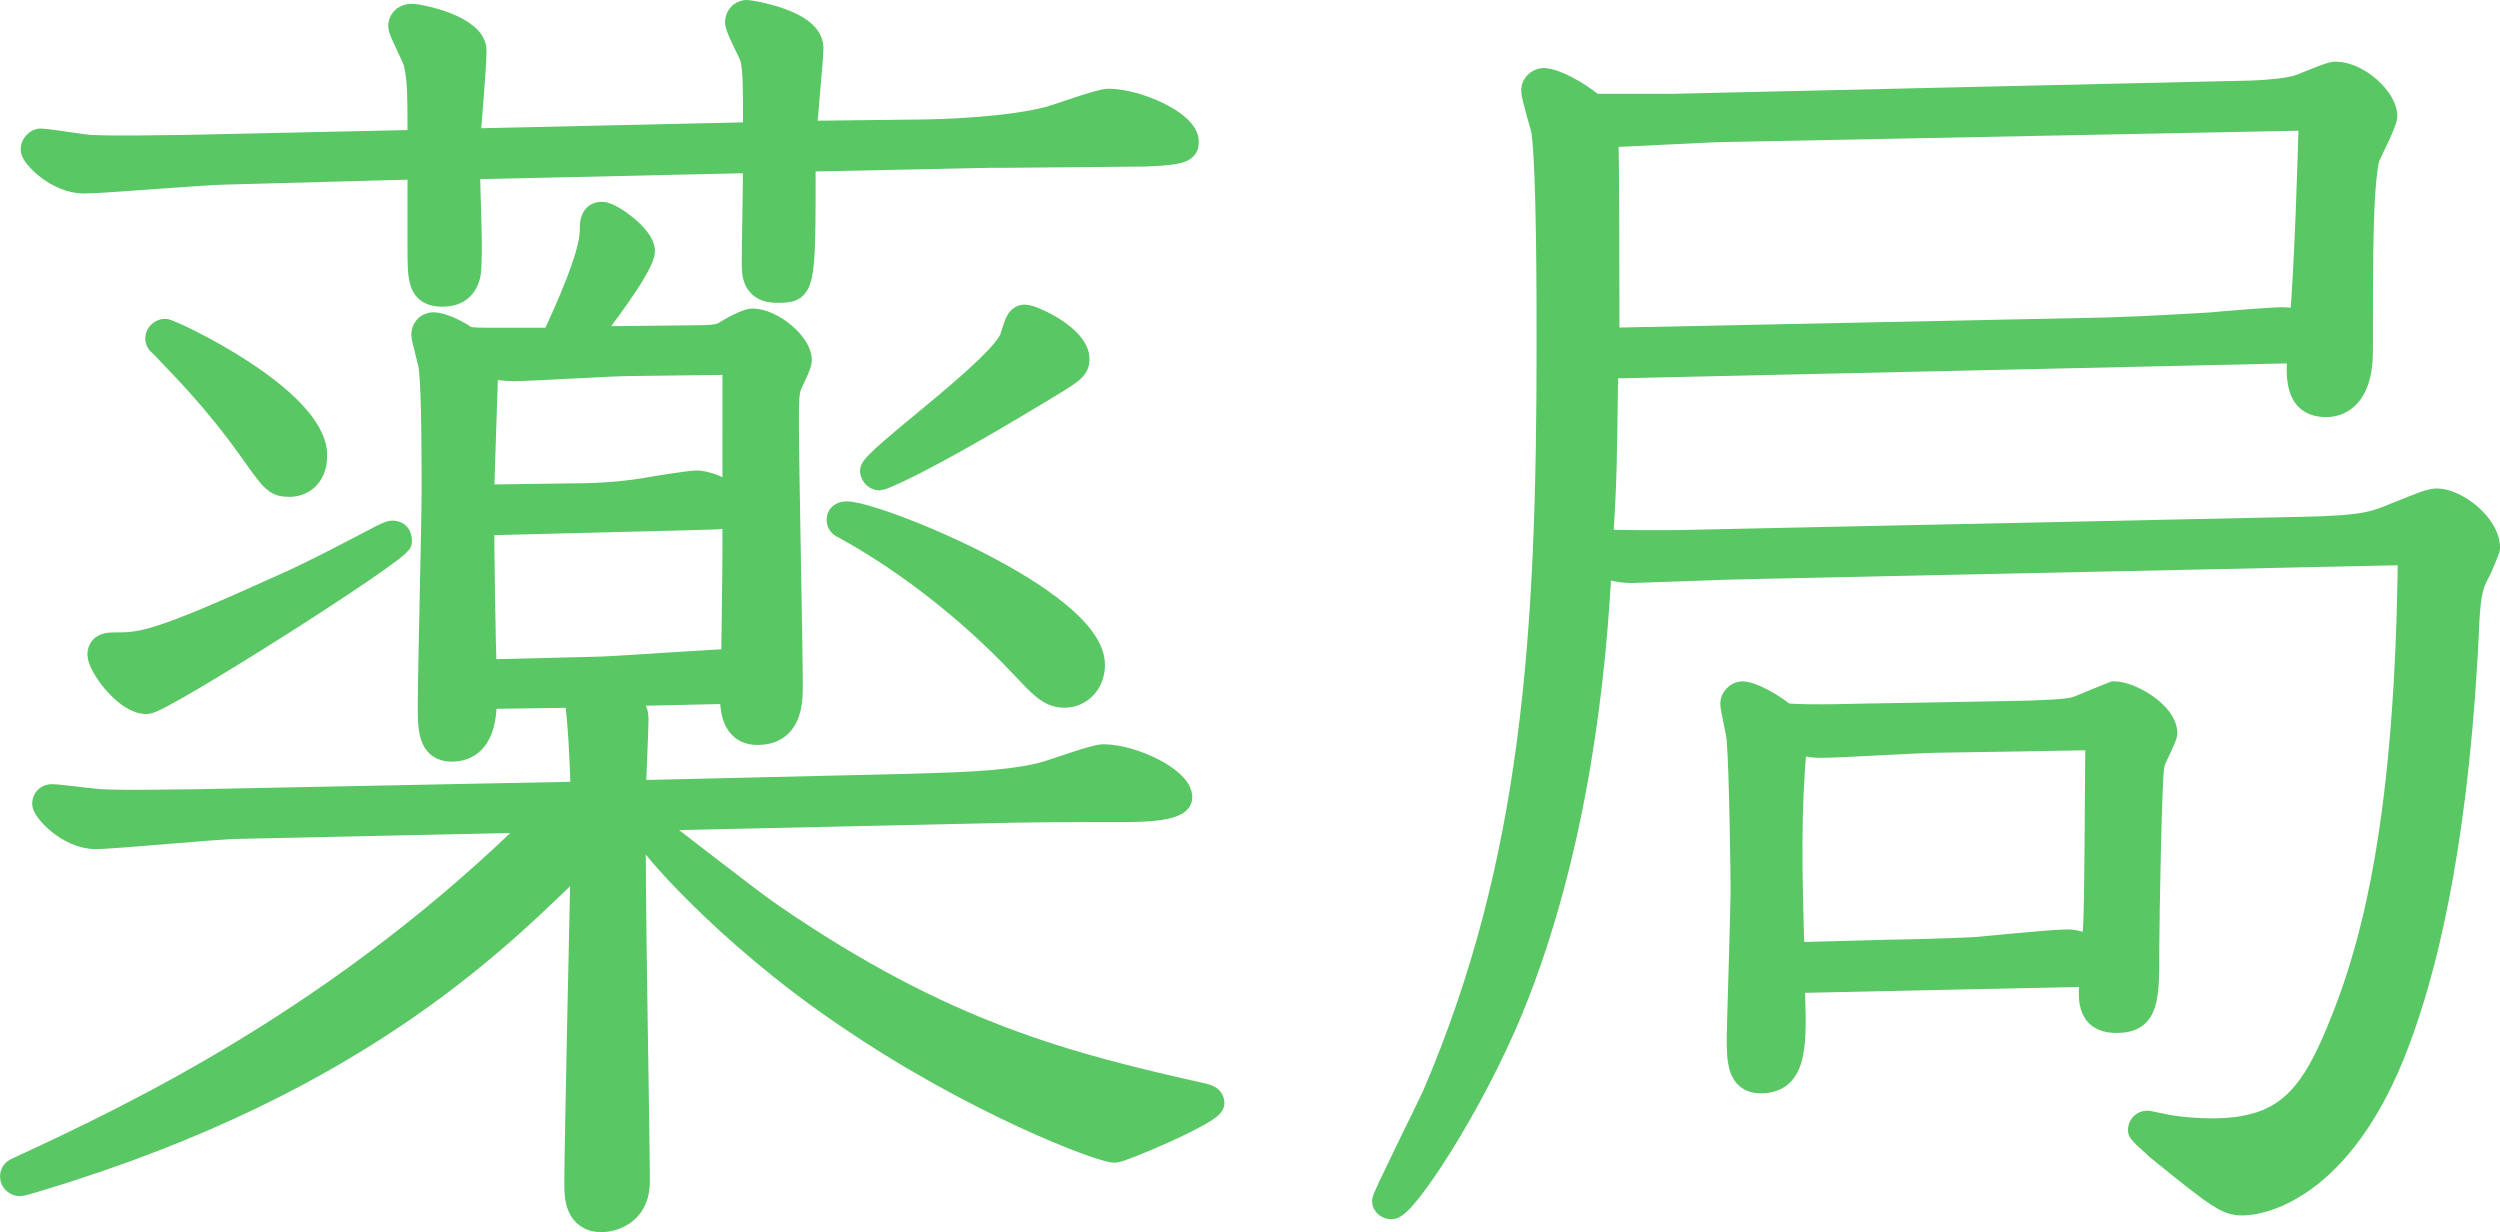 <?xml version="1.0" encoding="utf-8"?>
<!-- Generator: Adobe Illustrator 16.0.0, SVG Export Plug-In . SVG Version: 6.00 Build 0)  -->
<!DOCTYPE svg PUBLIC "-//W3C//DTD SVG 1.1//EN" "http://www.w3.org/Graphics/SVG/1.1/DTD/svg11.dtd">
<svg version="1.1" id="レイヤー_1" xmlns="http://www.w3.org/2000/svg" xmlns:xlink="http://www.w3.org/1999/xlink" x="0px"
	 y="0px" width="52.495px" height="25.874px" viewBox="0 0 52.495 25.874" enable-background="new 0 0 52.495 25.874"
	 xml:space="preserve">
<g>
	<path fill="#59C763" stroke="#59C763" stroke-width="0.5" stroke-miterlimit="10" d="M14.664,7.079
		c0.432,0,0.513-0.054,0.594-0.108c0.216-0.135,0.459-0.243,0.54-0.243c0.404,0,0.999,0.486,0.999,0.836
		c0,0.108-0.189,0.459-0.217,0.54c-0.054,0.162-0.054,0.324-0.054,0.81c0,0.864,0.081,4.696,0.081,5.479
		c0,0.323,0,0.999-0.702,0.999c-0.539,0-0.539-0.567-0.539-0.864l-2.402,0.054c0.297,0.217,0.404,0.297,0.404,0.514
		c0,0.242-0.054,1.322-0.054,1.538l5.776-0.135c0.647-0.027,1.971-0.027,2.808-0.243c0.216-0.055,1.079-0.378,1.269-0.378
		c0.62,0,1.619,0.485,1.619,0.864c0,0.27-0.891,0.27-1.241,0.27c-0.891,0-1.998,0-2.889,0.027l-7.342,0.162
		c-0.027,1.188,0.081,6.531,0.081,7.611c0,0.729-0.621,0.811-0.756,0.811c-0.54,0-0.54-0.514-0.54-0.783
		c0-0.594,0.108-5.75,0.135-6.83c-1.593,1.512-4.508,4.67-11.418,6.748c-0.081,0.027-0.351,0.109-0.404,0.109
		c-0.055,0-0.162-0.055-0.162-0.162c0-0.109,0.081-0.135,0.135-0.162c2.456-1.134,6.829-3.213,10.959-7.315l-6.289,0.136
		c-0.486,0-2.618,0.215-3.051,0.215c-0.566,0-1.079-0.566-1.079-0.701c0-0.108,0.081-0.162,0.162-0.162
		c0.162,0,0.917,0.107,1.079,0.107c0.621,0.027,1.458,0,1.917,0l8.151-0.162c-0.026-0.836-0.054-1.43-0.135-2.051l-1.916,0.027
		c0,0.297,0,1.106-0.702,1.106c-0.459,0-0.459-0.459-0.459-0.918c0-0.702,0.081-3.86,0.081-4.508c0-0.621,0-1.998-0.054-2.537
		c0-0.135-0.162-0.648-0.162-0.756c0-0.081,0.054-0.216,0.216-0.216c0.054,0,0.297,0.027,0.702,0.297
		c0.026,0,0.054,0.027,0.432,0.027h1.377c0.27-0.594,0.81-1.754,0.81-2.294c0-0.135,0-0.351,0.216-0.351
		c0.188,0,0.863,0.486,0.863,0.783c0,0.297-0.917,1.511-1.188,1.835L14.664,7.079z M15.852,2.814c0-1.053,0-1.269-0.054-1.565
		c-0.027-0.135-0.324-0.648-0.324-0.783c0-0.081,0.054-0.216,0.216-0.216c0.027,0,1.35,0.189,1.35,0.756
		c0,0.27-0.135,1.539-0.135,1.782l2.268-0.027c0.621,0,1.997-0.054,2.834-0.27c0.216-0.054,1.08-0.378,1.269-0.378
		c0.594,0,1.646,0.458,1.646,0.864c0,0.162-0.054,0.243-0.891,0.27c-0.188,0-2.591,0.027-2.969,0.027h-0.297l-3.888,0.081
		c0,2.753,0,2.753-0.566,2.753c-0.459,0-0.486-0.324-0.486-0.567c0-0.378,0.027-1.728,0.027-2.159l-6.02,0.135
		c0,0.621,0.055,1.485,0.027,2.052c0,0.324-0.135,0.621-0.567,0.621c-0.485,0-0.485-0.324-0.485-0.972V3.516L4.812,3.624
		c-0.485,0-2.618,0.189-3.05,0.189c-0.567,0-1.08-0.54-1.08-0.675c0-0.108,0.108-0.189,0.162-0.189c0.162,0,0.944,0.135,1.08,0.135
		c0.539,0.027,1.538,0,1.916,0l4.967-0.108c0-0.918,0-1.323-0.081-1.647C8.698,1.195,8.401,0.655,8.401,0.547
		c0-0.081,0.055-0.216,0.243-0.216c0.189,0,1.322,0.243,1.322,0.729c0,0.297-0.107,1.62-0.135,1.889L15.852,2.814z M2.382,13.53
		c0.595,0,0.864,0,3.536-1.214c0.621-0.27,1.485-0.729,2.105-1.053c0.055-0.027,0.162-0.081,0.216-0.081
		c0.108,0,0.162,0.054,0.162,0.189c0,0.189-5.021,3.374-5.317,3.374c-0.459,0-0.999-0.783-0.999-0.998
		C2.085,13.53,2.302,13.53,2.382,13.53z M3.462,6.944c0.135,0,3.158,1.431,3.158,2.618c0,0.486-0.324,0.621-0.54,0.621
		c-0.297,0-0.351-0.081-0.81-0.729C4.461,8.321,3.813,7.7,3.408,7.268C3.354,7.214,3.3,7.188,3.3,7.106
		C3.3,6.999,3.408,6.944,3.462,6.944z M12.046,10.399c0.621,0,1.188-0.054,1.619-0.135c0.324-0.054,0.837-0.135,0.972-0.135
		s0.567,0.108,0.783,0.378V7.619l-2.187,0.027c-0.378,0-2.105,0.108-2.456,0.108c-0.189,0-0.378-0.027-0.567-0.108
		c0,0.378-0.081,2.349-0.081,2.78L12.046,10.399z M10.129,10.993c0,0.621,0.027,2.699,0.055,3.104l2.213-0.054
		c0.486,0,2.889-0.189,2.996-0.162c0.027-1.809,0.027-2.025,0.027-3.159c-0.108,0.162-0.189,0.135-0.972,0.162L10.129,10.993z
		 M13.72,17.337c0.026,0,2.051,1.592,2.456,1.862c3.644,2.511,6.235,3.158,9.123,3.806c0.081,0.027,0.162,0.055,0.162,0.162
		c0,0.189-1.916,0.998-2.051,0.998c-0.298,0-2.997-1.025-5.669-2.86c-2.511-1.7-4.184-3.671-4.184-3.806
		C13.558,17.472,13.584,17.337,13.72,17.337z M17.769,10.777c0.647,0,5.183,1.835,5.183,3.185c0,0.379-0.271,0.648-0.594,0.648
		c-0.324,0-0.486-0.189-0.945-0.675c-1.053-1.107-2.349-2.132-3.671-2.861c-0.054-0.027-0.135-0.054-0.135-0.162
		S17.714,10.777,17.769,10.777z M22.627,7.538c0,0.216-0.108,0.27-0.918,0.756c-2.51,1.512-3.212,1.754-3.239,1.754
		c-0.107,0-0.162-0.108-0.162-0.162c0-0.243,2.754-2.187,2.942-2.808c0.081-0.243,0.108-0.432,0.271-0.432
		C21.682,6.647,22.627,7.079,22.627,7.538z"/>
	<path fill="#59C763" stroke="#59C763" stroke-width="0.5" stroke-miterlimit="10" d="M33.729,7.7
		c-0.027,2.105-0.027,2.348-0.108,3.671c0.081,0,1.188,0.027,2.052,0l12.714-0.27c1.241-0.027,1.457-0.108,1.916-0.297
		c0.54-0.216,0.729-0.297,0.864-0.297c0.404,0,1.079,0.513,1.079,0.999c0,0.027-0.162,0.432-0.243,0.566
		c-0.135,0.27-0.161,0.513-0.188,0.918c-0.189,4.454-0.837,7.099-1.35,8.557c-1.161,3.4-2.97,3.725-3.374,3.725
		c-0.324,0-0.486-0.107-1.782-1.16c-0.08-0.082-0.377-0.324-0.377-0.379c0-0.08,0.054-0.162,0.161-0.162l0.405,0.082
		c0.297,0.054,0.647,0.08,0.944,0.08c1.485,0,2.052-0.621,2.646-2.051c0.783-1.863,1.458-4.563,1.512-10.068l-13.901,0.297
		c-0.243,0-2.321,0.081-2.43,0.081c-0.323,0-0.513-0.081-0.675-0.135c-0.107,2.16-0.458,5.912-1.862,9.339
		c-0.837,2.025-2.24,4.156-2.51,4.156c-0.081,0-0.162-0.053-0.162-0.135c0-0.08,0.891-1.861,1.053-2.213
		c2.105-4.912,2.402-9.663,2.402-15.764c0-1.053,0-3.617-0.108-4.481c-0.026-0.135-0.216-0.729-0.216-0.864
		c0-0.135,0.135-0.216,0.216-0.216c0.243,0,0.729,0.27,1.053,0.54h1.701l11.769-0.27c0.324,0,0.944-0.027,1.269-0.108
		c0.135-0.027,0.702-0.297,0.837-0.297c0.485,0,1.053,0.54,1.053,0.891c0,0.135-0.324,0.756-0.378,0.891
		c-0.135,0.675-0.135,2.024-0.135,4.049c0,1.025-0.513,1.133-0.729,1.133c-0.647,0-0.594-0.621-0.566-1.133L33.729,7.7z
		 M44.201,6.917c0.918-0.027,1.728-0.081,2.24-0.108c0.243-0.027,1.27-0.108,1.485-0.108c0.161,0,0.297,0.027,0.404,0.081
		c0.108-1.458,0.162-3.266,0.189-4.292L36.185,2.733c-0.297,0-2.133,0.108-2.456,0.108c0.026,0.27,0.026,3.563,0.026,4.292
		L44.201,6.917z M42.582,14.962c0.81-0.027,0.944-0.055,1.079-0.109c0.055-0.026,0.729-0.297,0.729-0.297
		c0.351,0,1.079,0.433,1.079,0.838c0,0.107-0.27,0.566-0.27,0.674c-0.054,0.189-0.108,3.293-0.108,3.86c0,1.053,0,1.512-0.647,1.512
		c-0.621,0-0.566-0.513-0.513-0.972l-6.289,0.135c0.054,1.322,0.08,2.105-0.675,2.105c-0.459,0-0.459-0.459-0.459-0.945
		c0-0.188,0.081-2.645,0.081-3.158c0-0.08-0.027-2.402-0.081-3.049c0-0.136-0.136-0.676-0.136-0.783
		c0-0.108,0.108-0.217,0.217-0.217c0.08,0,0.404,0.082,0.891,0.459c0.513,0.055,1.728,0,2.187,0L42.582,14.962z M40.692,15.556
		c-0.351,0-2.052,0.107-2.456,0.107c-0.216,0-0.324-0.027-0.54-0.107c-0.135,1.538-0.108,2.672-0.054,4.48l2.051-0.055
		c0.162,0,1.269-0.026,1.782-0.054c0.297-0.026,1.619-0.161,1.943-0.161c0.188,0,0.351,0.08,0.539,0.135
		c0.055-0.567,0.055-0.676,0.081-4.4L40.692,15.556z"/>
</g>
</svg>
